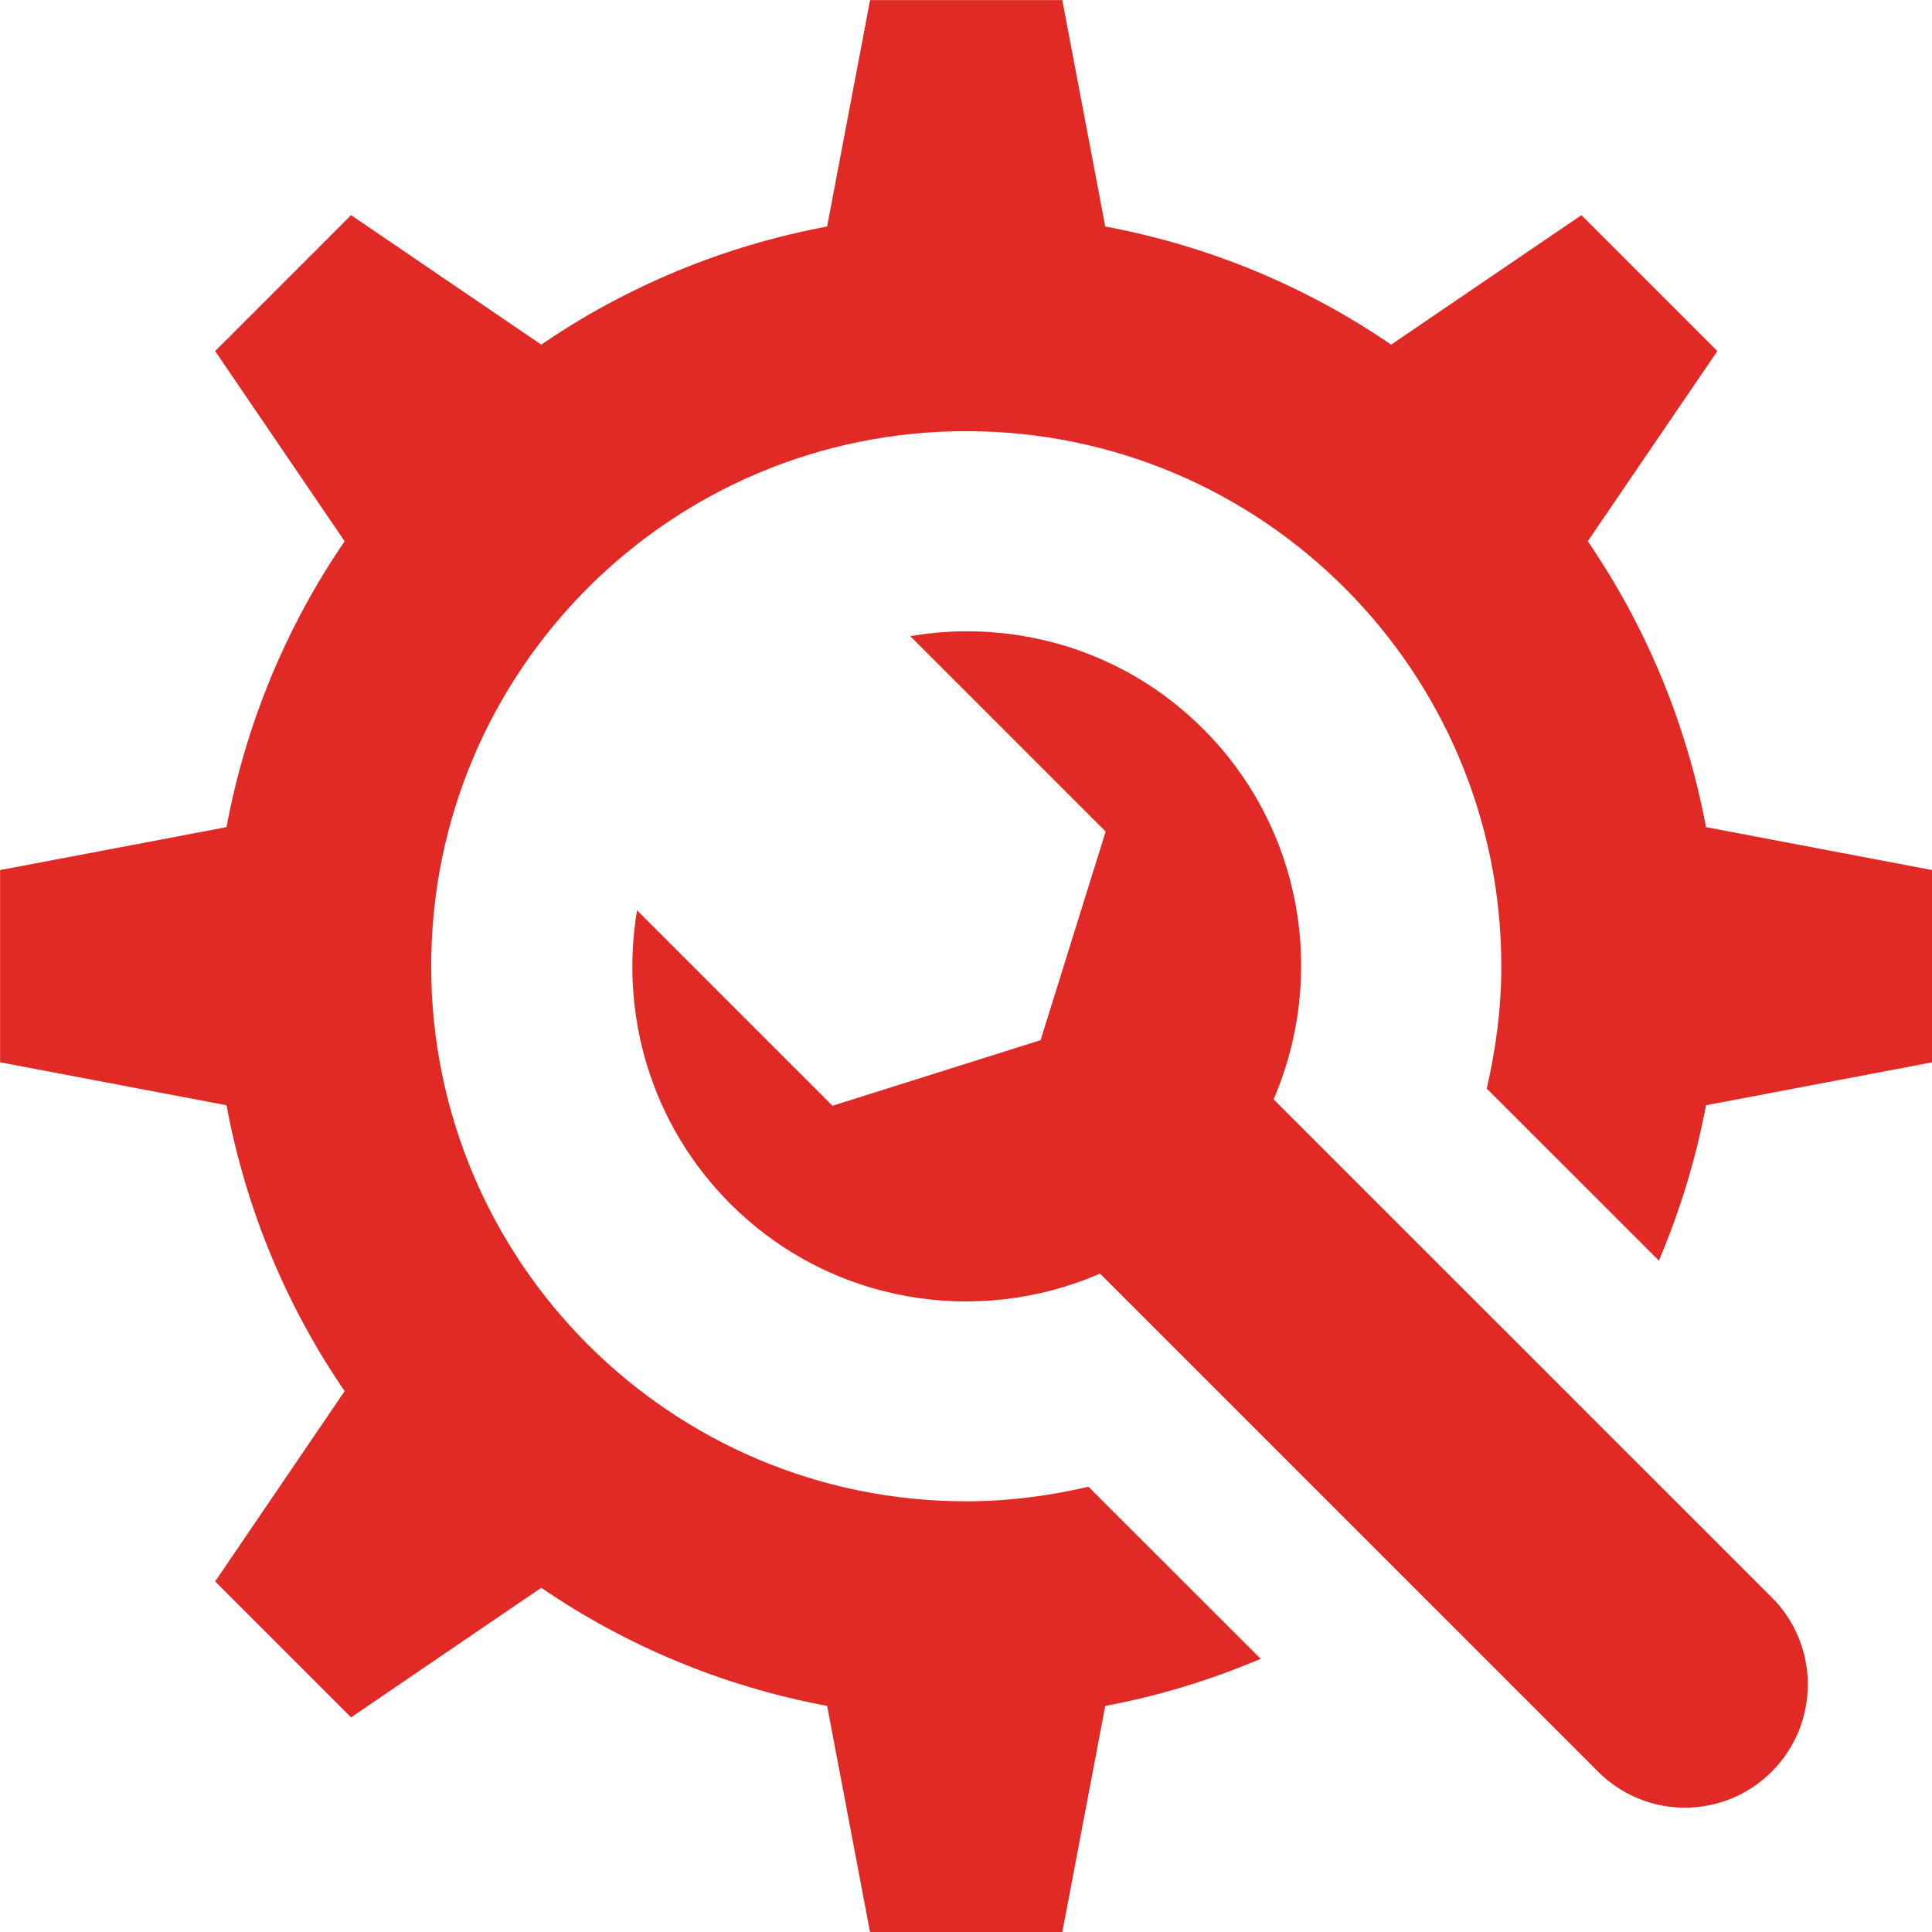 <svg xmlns="http://www.w3.org/2000/svg" xmlns:xlink="http://www.w3.org/1999/xlink" width="100" viewBox="0 0 75 75" height="100" preserveAspectRatio="xMidYMid meet"><path fill="#e12925" d="M 49.441 42.676 C 51.496 37.914 50.594 32.184 46.707 28.297 C 43.613 25.203 39.344 24.008 35.336 24.695 L 42.922 32.281 L 40.395 40.379 L 32.316 42.926 L 24.73 35.34 C 24.055 39.359 25.254 43.633 28.348 46.727 C 32.23 50.613 37.957 51.508 42.703 49.441 L 62.039 68.777 C 63.902 70.641 66.922 70.641 68.785 68.77 C 70.645 66.902 70.645 63.875 68.781 62.012 L 49.441 42.676 " fill-opacity="1" fill-rule="nonzero"></path><path fill="#e12925" d="M 66.227 32.109 C 65.465 28.055 63.883 24.293 61.637 21.012 L 66.668 13.629 L 61.391 8.352 L 54.004 13.379 C 50.727 11.133 46.965 9.551 42.906 8.793 L 41.238 0.004 L 33.777 0.004 L 32.109 8.793 C 28.055 9.551 24.293 11.133 21.012 13.379 L 13.629 8.352 L 8.352 13.629 L 13.379 21.012 C 11.133 24.293 9.551 28.055 8.793 32.109 L 0.004 33.777 L 0.004 41.238 L 8.793 42.906 C 9.551 46.965 11.133 50.727 13.379 54.004 L 8.352 61.391 L 13.629 66.668 L 21.012 61.637 C 24.293 63.883 28.055 65.465 32.109 66.223 L 33.777 75.012 L 41.238 75.012 L 42.906 66.223 C 45.008 65.832 47.027 65.207 48.941 64.395 L 42.254 57.715 C 40.727 58.07 39.145 58.281 37.508 58.281 C 26.039 58.281 16.738 48.98 16.738 37.508 C 16.738 26.035 26.039 16.738 37.508 16.738 C 48.98 16.738 58.281 26.035 58.281 37.508 C 58.281 39.145 58.07 40.73 57.715 42.258 L 64.398 48.938 C 65.211 47.023 65.832 45.008 66.227 42.906 L 75.012 41.238 L 75.012 33.777 L 66.227 32.109 " fill-opacity="1" fill-rule="nonzero"></path></svg>